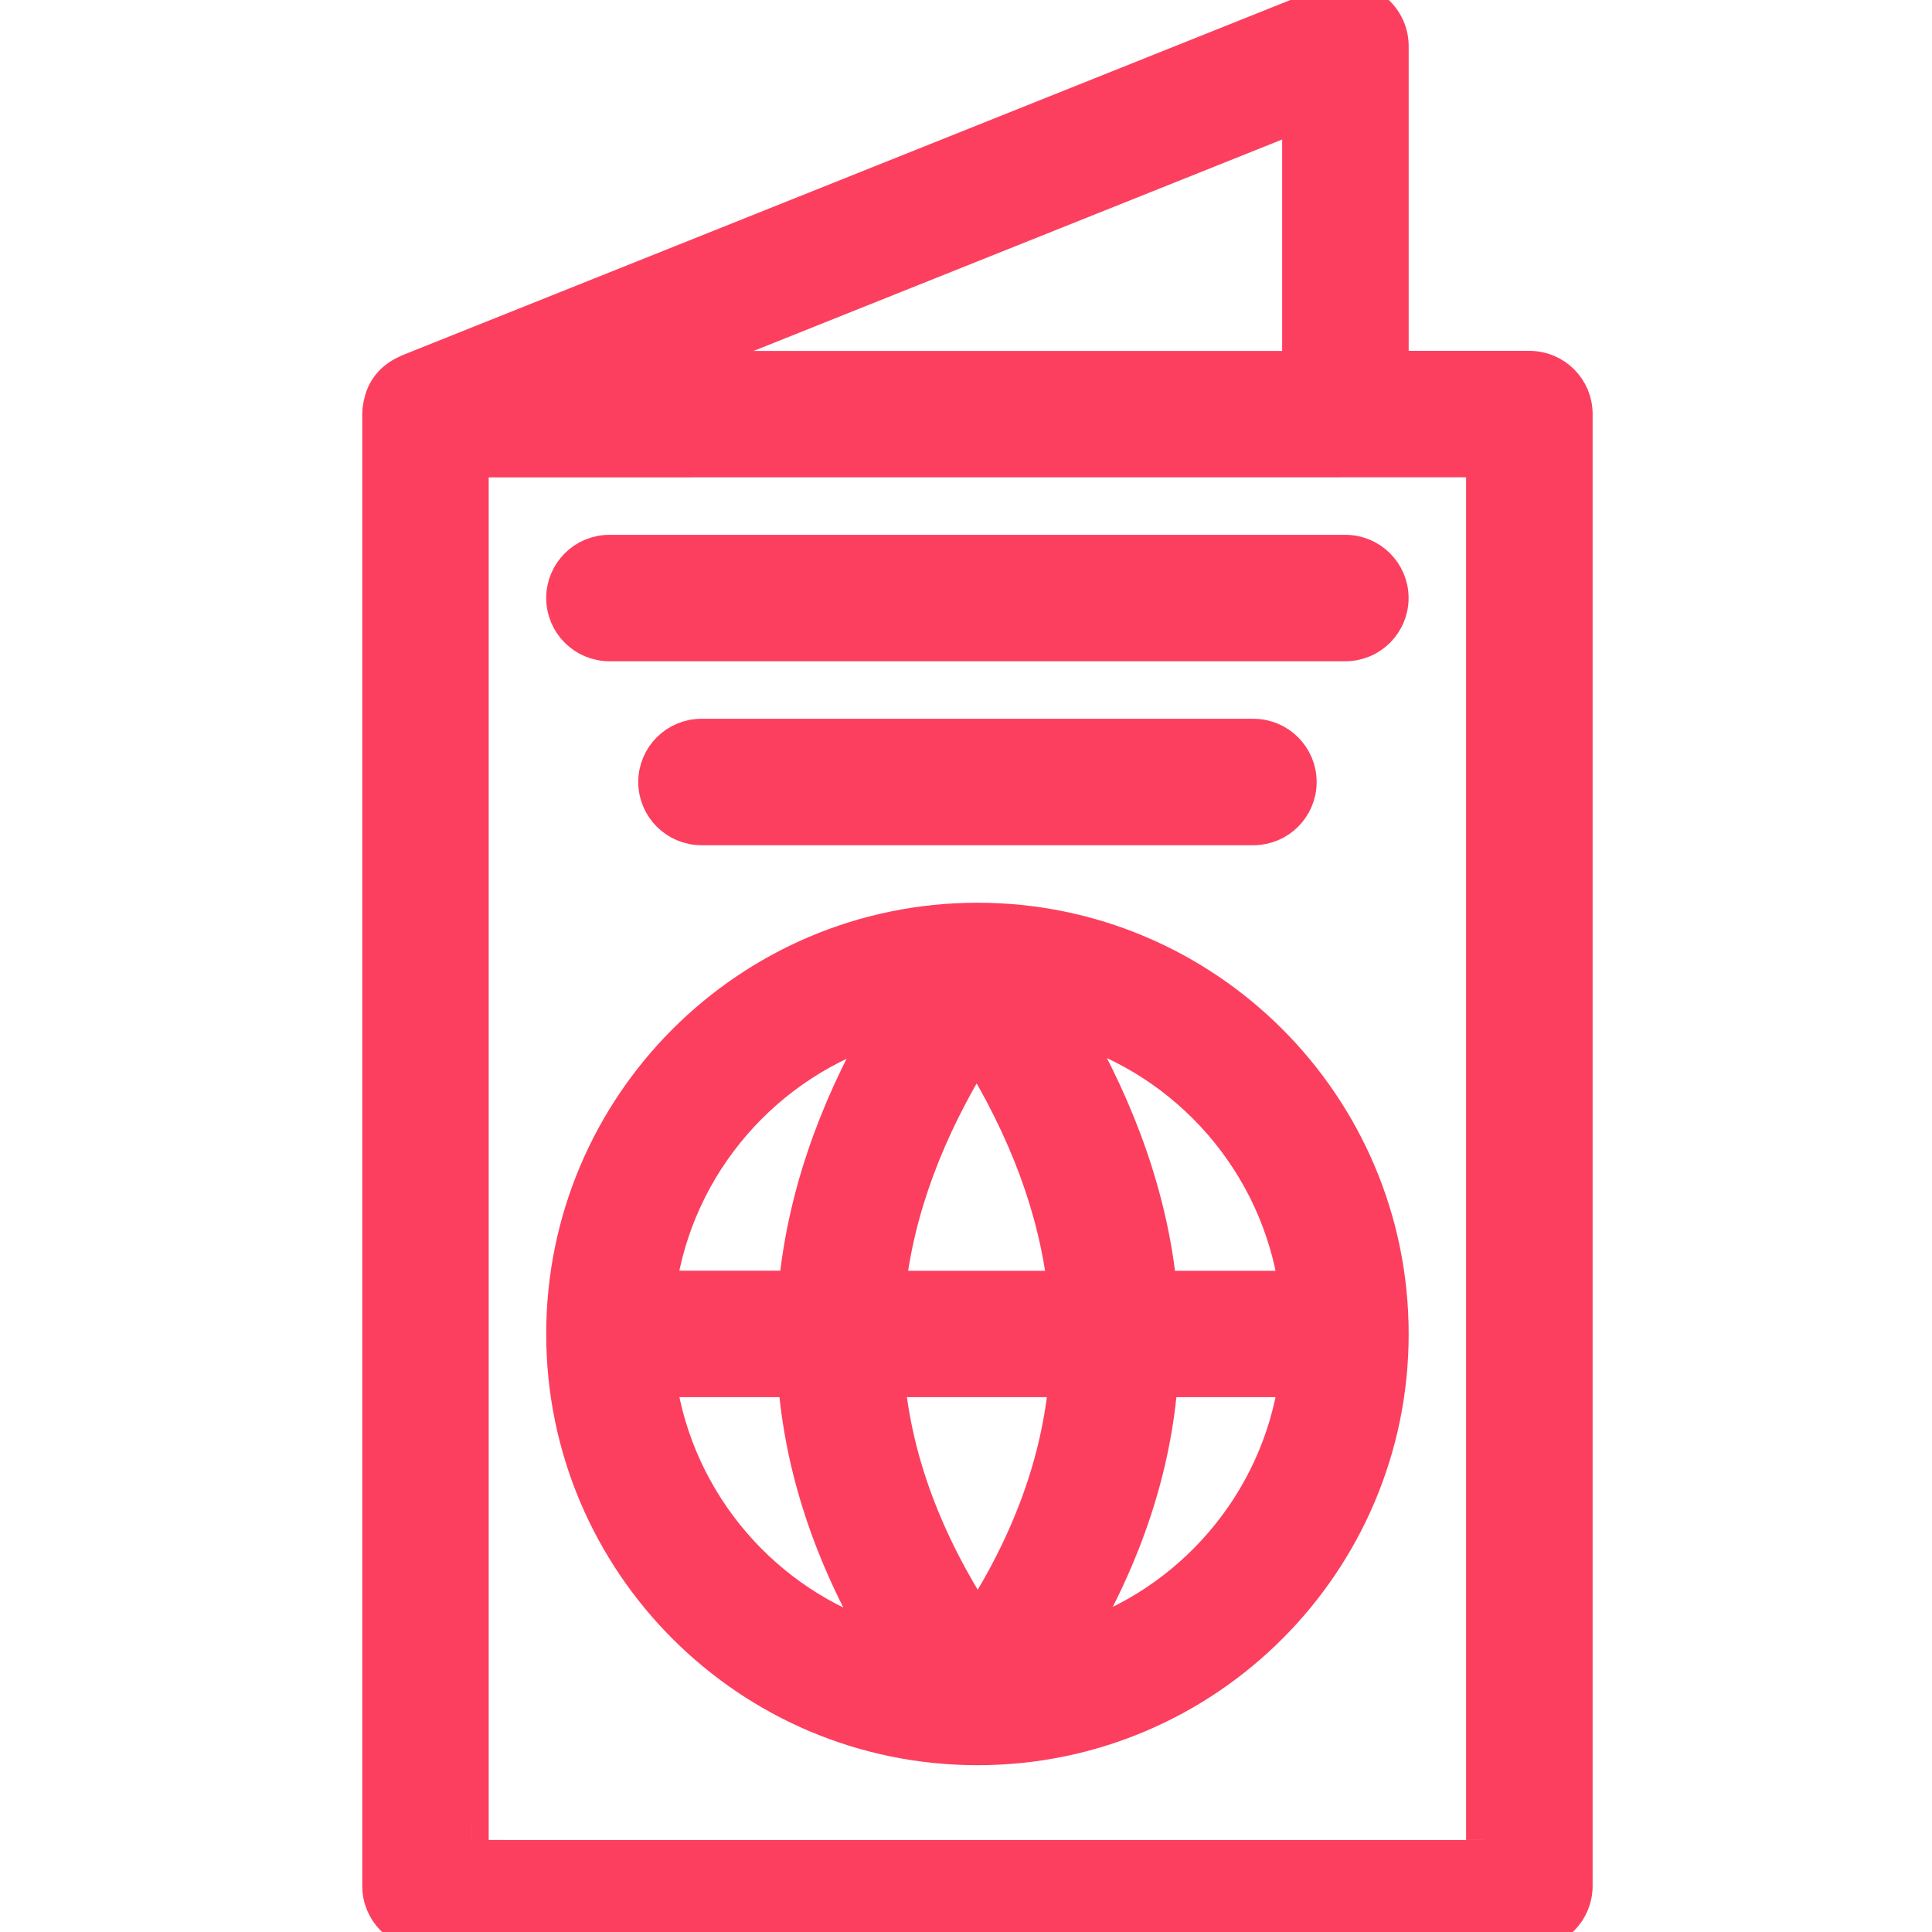 <svg width="56" height="56" viewBox="0 0 56 56" fill="none" xmlns="http://www.w3.org/2000/svg">
<g clip-path="url(#clip0_222_1145)">
<path fill-rule="evenodd" clip-rule="evenodd" d="M38.979 0.003C38.816 0.005 38.656 0.038 38.504 0.098L11.838 10.765C11.832 10.767 11.828 10.77 11.822 10.772C11.797 10.782 11.775 10.797 11.752 10.807C11.345 11 11.123 11.317 11.047 11.665C11.02 11.772 11 11.882 11 12V54.665C11 55.403 11.598 56 12.332 56H44.331C45.066 56 45.663 55.403 45.663 54.665V12C45.663 11.262 45.066 10.67 44.331 10.67H40.331V1.335C40.331 0.893 40.111 0.48 39.746 0.23C39.516 0.075 39.249 -0.002 38.979 5.84179e-05L38.979 0.003ZM37.664 3.305V10.672H19.247L37.664 3.305ZM38.996 13.335H42.996V53.333C42.996 53.335 13.665 53.333 13.665 53.333V13.337L38.996 13.335ZM17.665 16.002C16.93 16.002 16.332 16.599 16.332 17.334C16.332 18.069 16.93 18.667 17.665 18.667H38.996C39.731 18.667 40.329 18.069 40.329 17.334C40.329 16.599 39.731 16.002 38.996 16.002H17.665ZM20.332 21.334C19.597 21.334 19 21.932 19 22.667C19 23.402 19.597 23.999 20.332 23.999H36.331C37.066 23.999 37.664 23.402 37.664 22.667C37.664 21.932 37.066 21.334 36.331 21.334H20.332ZM28.329 26.666C21.707 26.669 16.332 32.044 16.332 38.666C16.332 45.288 21.709 50.665 28.332 50.665H28.354C34.966 50.655 40.331 45.281 40.331 38.666C40.331 32.044 34.954 26.666 28.332 26.666H28.329ZM30.999 29.721C34.439 30.746 37.049 33.706 37.569 37.334H33.612C33.359 34.814 32.484 32.276 30.999 29.721ZM25.619 29.736C24.152 32.284 23.302 34.819 23.067 37.331H19.095C19.612 33.721 22.202 30.774 25.619 29.736ZM28.309 30.424C29.747 32.744 30.602 35.046 30.864 37.334H25.752C26.007 35.044 26.869 32.744 28.309 30.424ZM19.097 39.998H23.049C23.247 42.541 24.074 45.066 25.547 47.573C22.167 46.516 19.612 43.583 19.097 39.998ZM25.726 39.998H30.901C30.694 42.361 29.846 44.703 28.341 47.028C26.826 44.7 25.949 42.361 25.726 39.998ZM33.641 39.998H37.568C37.056 43.573 34.513 46.498 31.146 47.563C32.621 45.058 33.451 42.535 33.641 39.998Z" fill="#FC3F5F" stroke="#FC3F5F"/>
</g>
<defs>
<clipPath id="clip0_222_1145">
<rect width="56" height="56" fill="white"/>
</clipPath>
</defs>
</svg>
